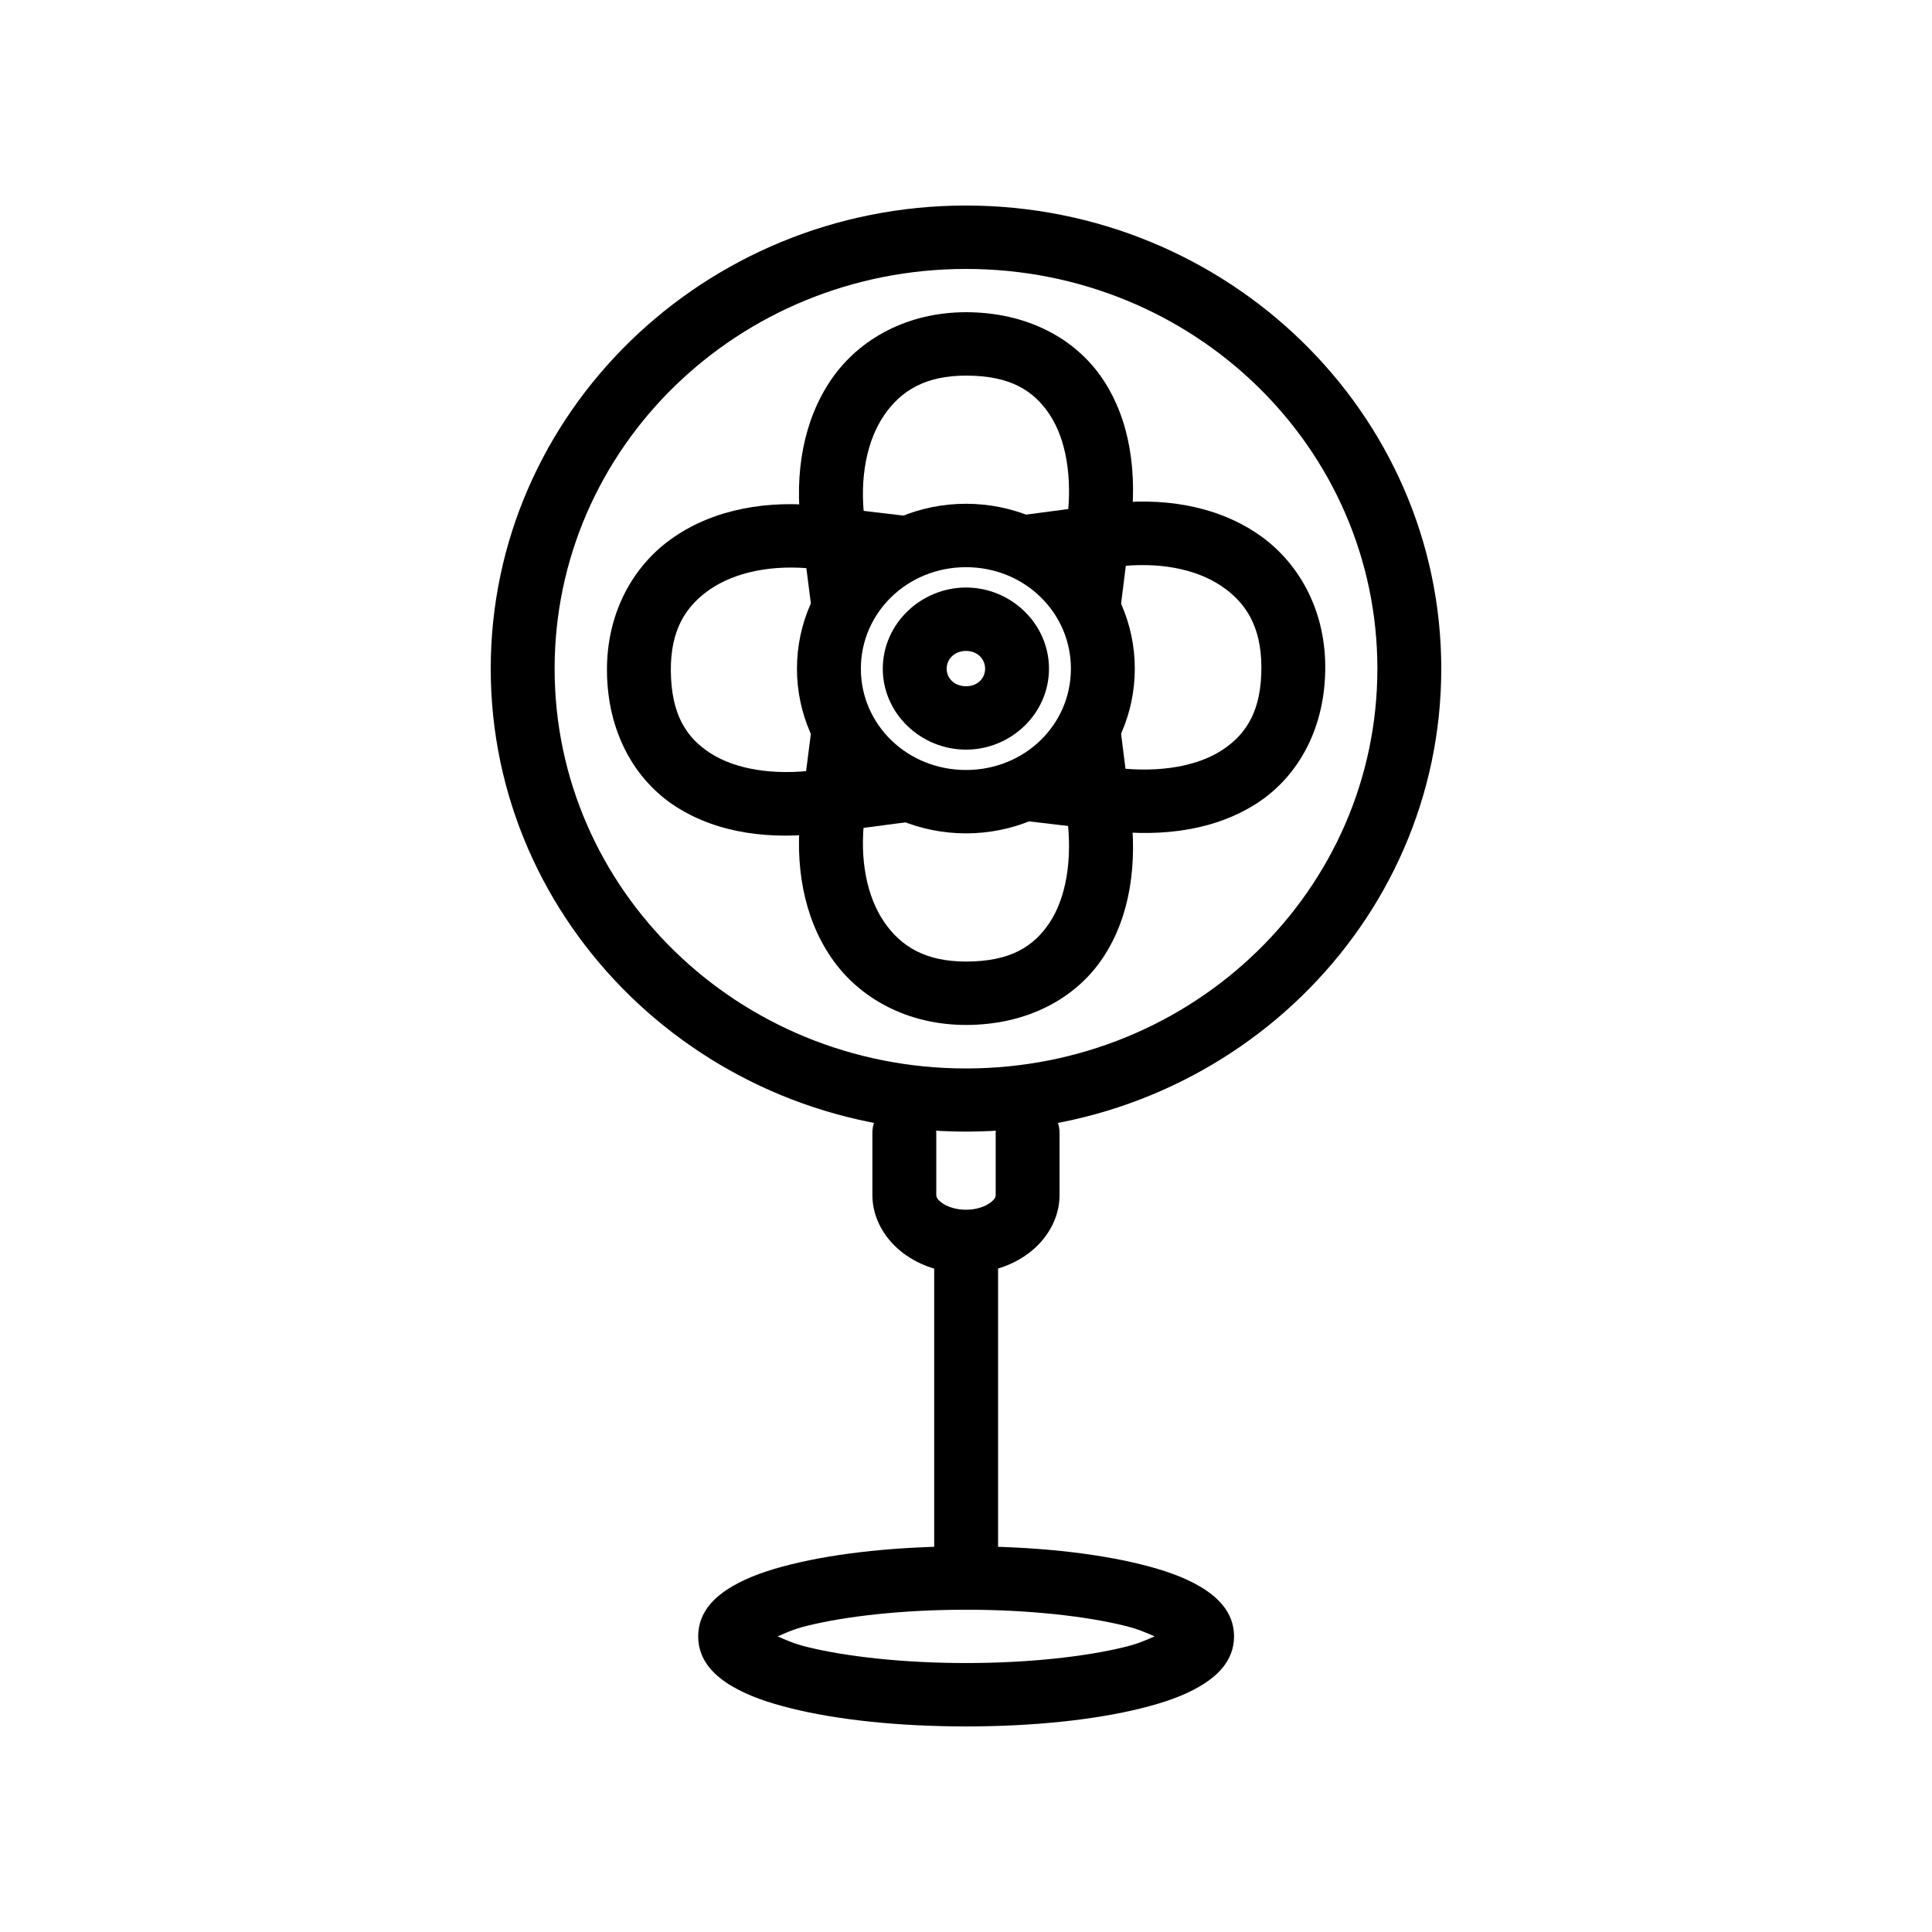 <?xml version="1.0" encoding="UTF-8"?>
<!-- Uploaded to: ICON Repo, www.svgrepo.com, Generator: ICON Repo Mixer Tools -->
<svg fill="#000000" width="800px" height="800px" version="1.1" viewBox="144 144 512 512" xmlns="http://www.w3.org/2000/svg">
 <g>
  <path d="m400 226.74c-15.406 0-28.246 6.973-35.676 17.789-7.426 10.816-9.852 24.852-7.996 39.426l2.875 22.379c1.414 11.117 8.168 10.324 16.805-2.106l-2.875-22.379c-1.449-11.387 0.684-21.273 5.188-27.832 4.504-6.562 11.023-10.477 21.68-10.477 11.688 0 17.926 3.918 22.18 10.352 4.254 6.434 6.094 16.383 4.625 27.957l-2.812 22.379c4.93 10.066 15.391 13.223 16.805 2.106l2.812-22.379c1.828-14.391-0.012-28.355-7.246-39.301s-20.223-17.914-36.359-17.914z"/>
  <path d="m400 364.85c24.531 0 44.734-19.531 44.734-43.641 0-24.109-20.203-43.703-44.734-43.703s-44.797 19.594-44.797 43.703c0 24.109 20.266 43.641 44.797 43.641zm0-16.797c-15.578 0-27.863-12.008-27.863-26.84 0-14.832 12.285-26.902 27.863-26.902s27.801 12.07 27.801 26.902c0 14.832-12.223 26.84-27.801 26.84z"/>
  <path d="m367.7 328.59c-4.336-0.031-8 3.168-8.496 7.438l-2.875 22.379c-1.852 14.574 0.57 28.605 7.996 39.426 7.426 10.816 20.266 17.789 35.676 17.789 16.137 0 29.125-6.969 36.359-17.914s9.078-24.91 7.246-39.301l-2.812-22.379c-1.395-11.145-10.578-8.504-16.805 2.106l2.812 22.379c1.473 11.574-0.371 21.523-4.625 27.957-4.254 6.434-10.492 10.352-22.18 10.352-10.656 0-17.176-3.914-21.68-10.477s-6.633-16.445-5.188-27.832l2.875-22.379c-2.211-4.492-3.203-9.5-8.309-9.547z"/>
  <path d="m437.23 277.57-22.555 2.973c-11.215 1.48-8.969 9.23 2.25 16.676l22.555-2.973c11.469-1.52 21.406 0.539 28.051 4.961 6.644 4.422 10.668 10.812 10.746 21.387 0.082 11.594-3.856 17.863-10.309 22.129s-16.441 6.148-28.113 4.773l-22.555-2.664c-10.098 8.375-13.48 15.57-2 16.676l22.555 2.664c14.516 1.711 28.57-0.254 39.547-7.5 10.98-7.258 17.922-20.191 17.805-36.199-0.113-15.285-7.285-27.918-18.242-35.211-10.957-7.289-25.059-9.629-39.734-7.688z"/>
  <path d="m362.14 278.13c-14.703-1.734-28.762 0.797-39.609 8.246-10.852 7.445-17.793 20.172-17.68 35.457 0.113 16.012 7.223 28.852 18.305 35.953 11.082 7.102 25.121 8.863 39.609 6.941l22.555-2.973c11.219-1.477 8.969-18.18-2.25-16.676l-22.555 2.973c-11.652 1.543-21.66-0.223-28.176-4.402-6.516-4.176-10.473-10.348-10.559-21.945-0.078-10.57 3.793-16.992 10.371-21.512 6.578-4.516 16.5-6.746 27.988-5.394l22.617 2.664c11.043-3.762 13.605-15.766 1.938-16.676z"/>
  <path d="m400 342.66c11.941 0 21.992-9.555 21.992-21.449 0-11.895-10.051-21.512-21.992-21.512s-22.055 9.613-22.055 21.512c0 11.895 10.113 21.449 22.055 21.449zm0-16.797c-3.043 0-5.125-2.086-5.125-4.648s2.082-4.711 5.125-4.711 5.062 2.148 5.062 4.711-2.019 4.648-5.062 4.648z"/>
  <path d="m400 443.89c69.379 0 125.95-54.902 125.95-122.68 0-67.773-56.574-122.74-125.95-122.74s-125.95 54.965-125.95 122.74c0 67.773 56.574 122.68 125.95 122.68zm0-16.738c-60.406 0-109.02-47.422-109.02-105.94 0-58.516 48.617-105.94 109.02-105.94 60.406 0 109.02 47.422 109.02 105.94 0 58.516-48.617 105.94-109.02 105.94z"/>
  <path d="m400 601.52c17.84 0 33.996-1.73 46.297-4.773 6.148-1.52 11.293-3.297 15.617-5.828 4.328-2.531 9.121-6.578 9.121-13.266s-4.793-10.734-9.121-13.266c-4.328-2.531-9.469-4.305-15.617-5.828-12.301-3.043-28.453-4.773-46.297-4.773-17.84 0-33.996 1.73-46.297 4.773-6.148 1.52-11.293 3.297-15.617 5.828-4.328 2.531-9.059 6.578-9.059 13.266s4.731 10.734 9.059 13.266c4.328 2.531 9.469 4.305 15.617 5.828 12.301 3.043 28.453 4.773 46.297 4.773zm0-16.797c-16.699 0-31.832-1.719-42.172-4.277-3.598-0.891-5.566-1.852-7.746-2.789 2.18-0.938 4.141-1.898 7.746-2.789 10.336-2.559 25.473-4.277 42.172-4.277s31.832 1.719 42.172 4.277c3.613 0.895 5.629 1.852 7.809 2.789-2.18 0.938-4.203 1.898-7.809 2.789-10.336 2.559-25.469 4.277-42.172 4.277z"/>
  <path d="m399.88 468.56c-2.246 0.039-4.383 0.965-5.941 2.566-1.559 1.605-2.41 3.758-2.367 5.988v78.91c0 4.637 3.789 8.398 8.465 8.398s8.465-3.762 8.465-8.398v-78.91c0.043-2.285-0.852-4.484-2.477-6.098-1.629-1.613-3.848-2.5-6.144-2.457z"/>
  <path d="m383.5 435.77c-4.648 0.086-8.359 3.879-8.309 8.492v16.426c0 6.379 3.508 11.891 8.121 15.375 4.613 3.484 10.426 5.332 16.68 5.332 6.258 0 12.066-1.848 16.68-5.332s8.121-8.992 8.121-15.375v-16.426h0.004c0-4.637-3.789-8.398-8.465-8.398-4.676 0-8.465 3.762-8.465 8.398v16.426c0 0.461-0.141 1.066-1.438 2.047s-3.637 1.859-6.434 1.859c-2.801 0-5.137-0.879-6.434-1.859s-1.438-1.586-1.438-2.047v-16.426h-0.004c0.027-2.269-0.875-4.457-2.5-6.055-1.621-1.602-3.832-2.481-6.121-2.438z"/>
 </g>
</svg>